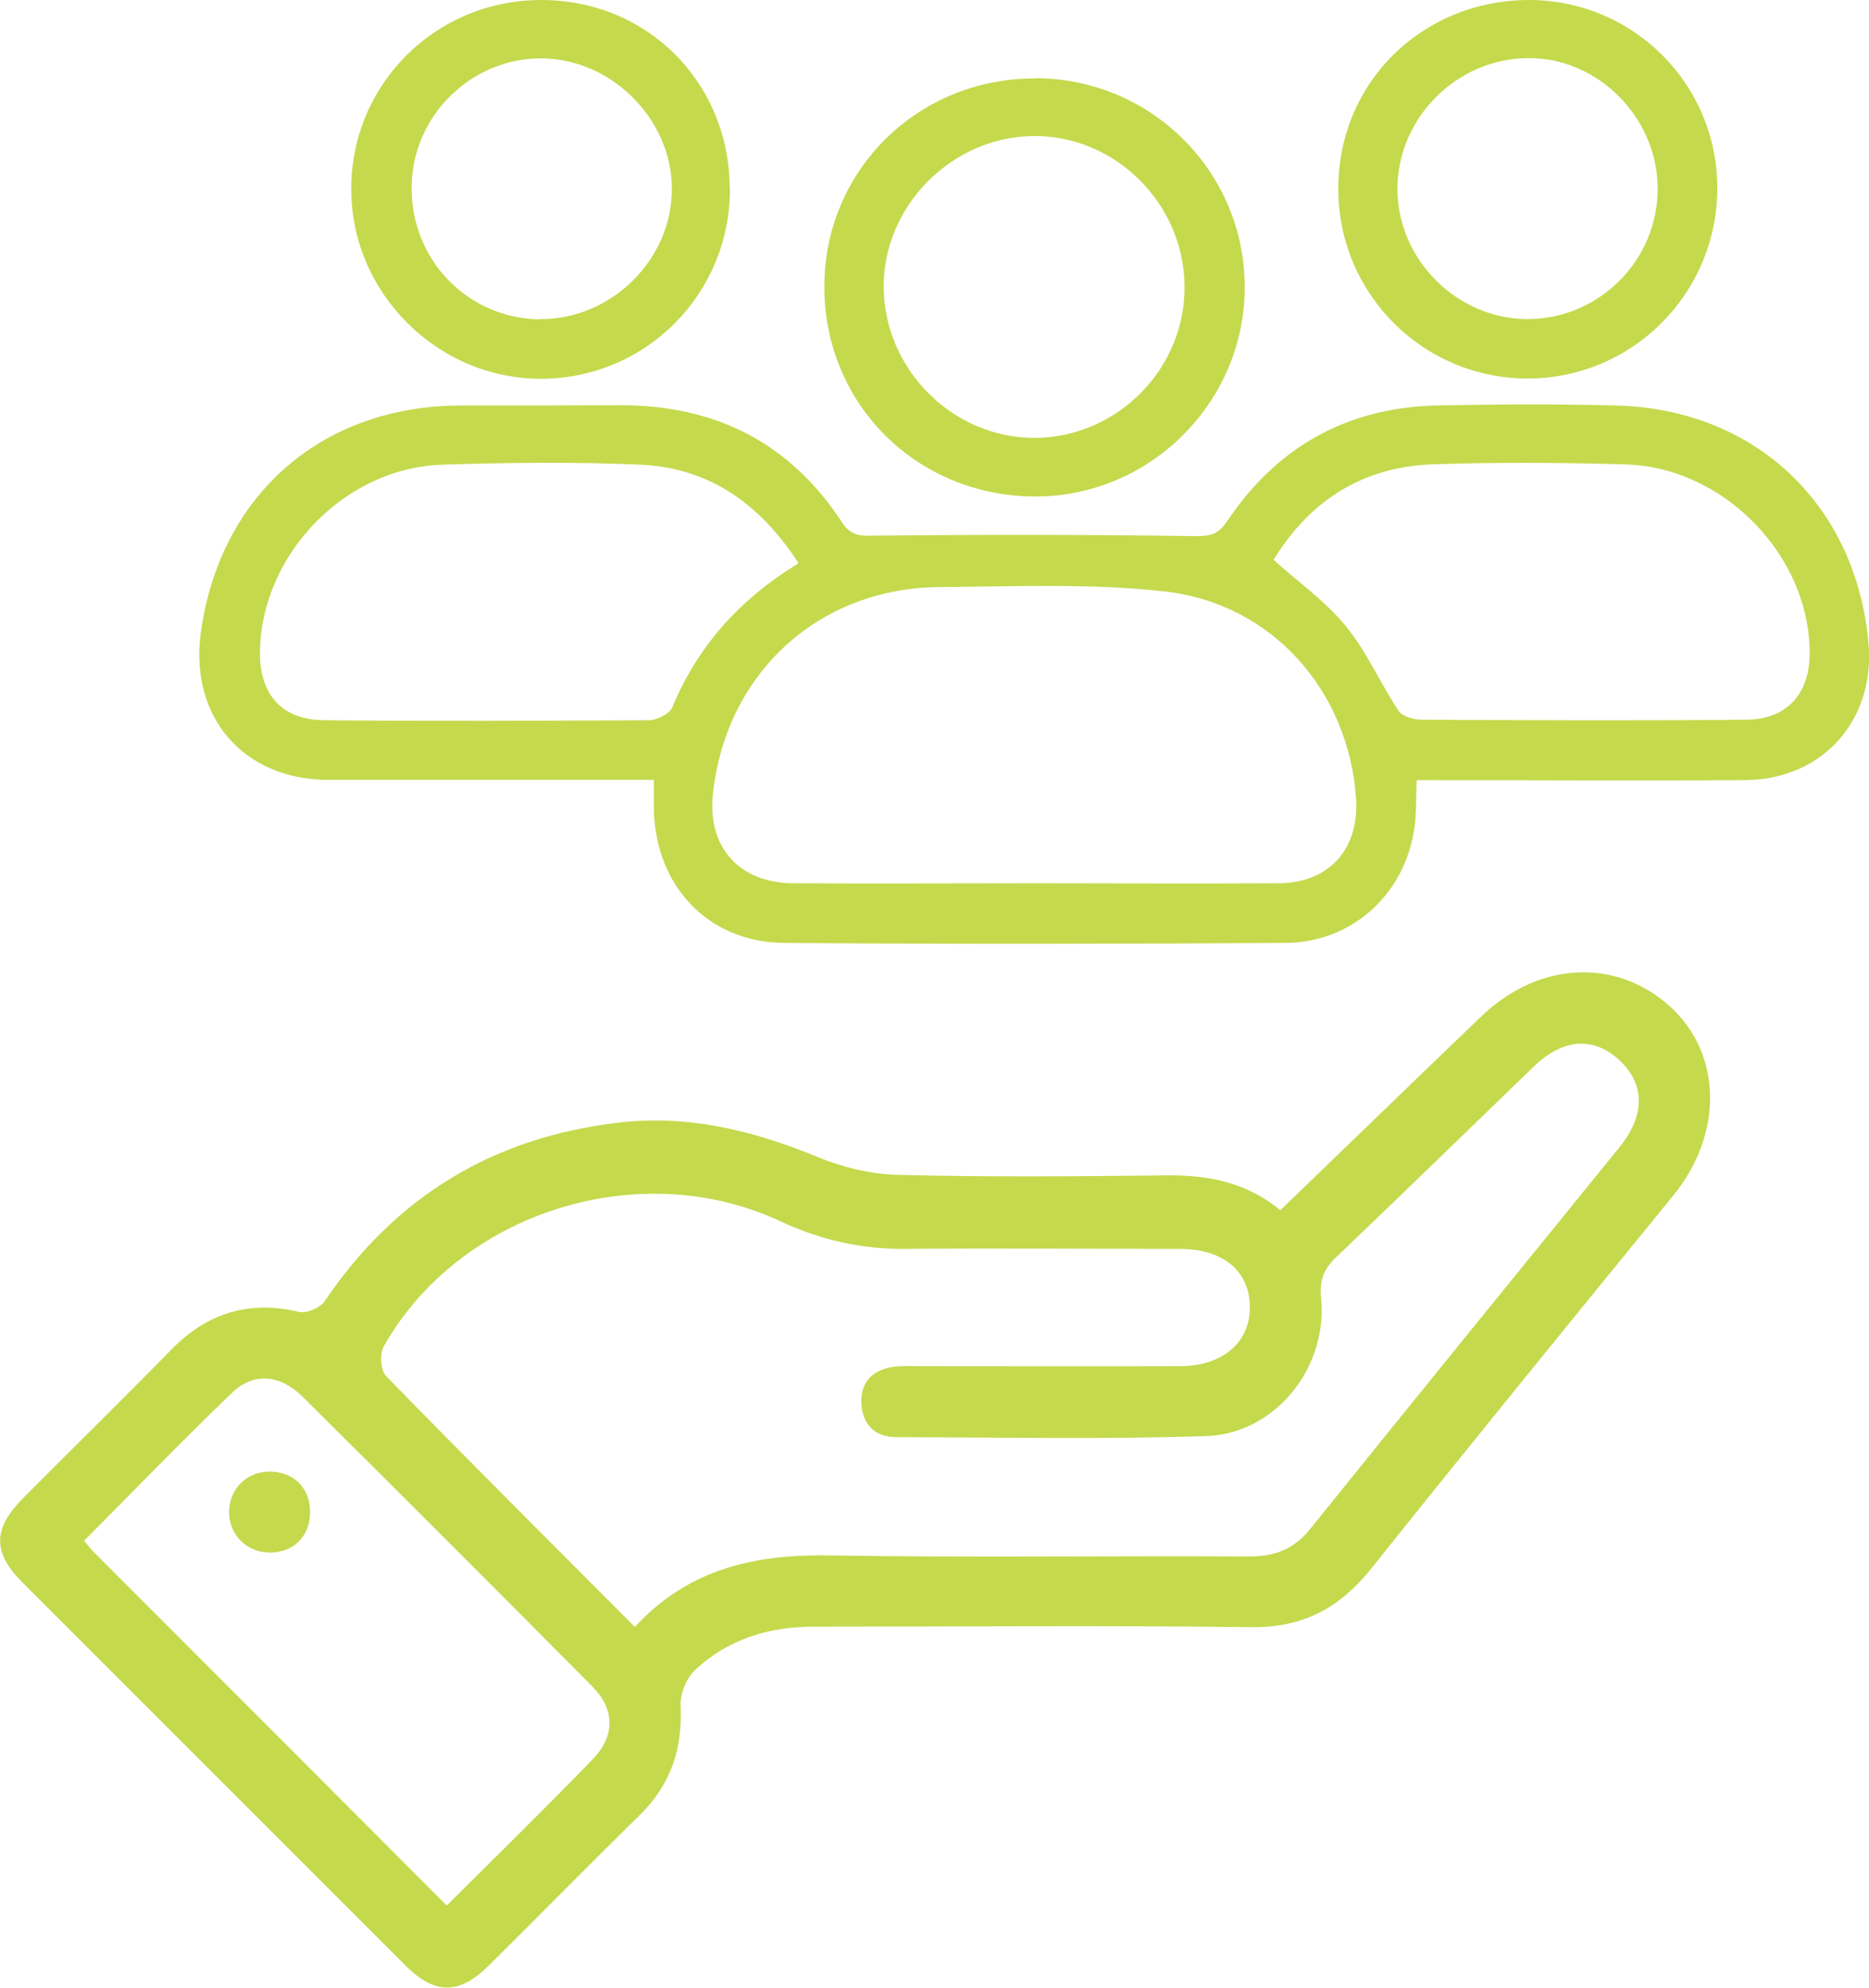 <?xml version="1.0" encoding="UTF-8"?><svg id="Layer_2" xmlns="http://www.w3.org/2000/svg" viewBox="0 0 72.69 77.3"><defs><style>.cls-1{fill:#c5d94d;}</style></defs><g id="Layer_1-2"><g><path class="cls-1" d="M49.79,47.07c2.68-2.58,5.25-5.08,7.84-7.56,2.23-2.13,5.24-2.26,7.33-.36,2.03,1.85,2.06,4.96,.12,7.34-3.93,4.82-7.86,9.64-11.74,14.5-1.22,1.53-2.64,2.31-4.65,2.29-5.67-.07-11.35-.02-17.02-.02-1.76,0-3.36,.48-4.65,1.7-.33,.31-.57,.92-.55,1.37,.08,1.68-.38,3.08-1.6,4.27-1.97,1.93-3.9,3.9-5.86,5.84-1.15,1.14-2.1,1.14-3.24,0-4.96-4.96-9.92-9.92-14.88-14.88-1.19-1.19-1.18-2.11,.03-3.32,1.92-1.93,3.86-3.83,5.76-5.77,1.39-1.41,3-1.91,4.95-1.45,.29,.07,.83-.16,1-.42,2.75-4.07,6.55-6.37,11.42-6.94,2.7-.32,5.22,.3,7.71,1.32,.99,.41,2.1,.69,3.17,.71,3.47,.09,6.93,.06,10.4,.02,1.62-.02,3.13,.25,4.47,1.36Zm-25.08,16.18c2.12-2.28,4.71-2.81,7.59-2.76,5.43,.09,10.87,.01,16.3,.04,.98,0,1.72-.28,2.35-1.06,4-4.97,8.02-9.91,12.04-14.86,.99-1.23,1-2.43,.01-3.36-1-.95-2.2-.88-3.35,.23-2.55,2.46-5.09,4.94-7.65,7.38-.5,.47-.69,.89-.62,1.62,.27,2.71-1.79,5.29-4.48,5.37-4.01,.13-8.03,.05-12.05,.04-.84,0-1.32-.52-1.35-1.34-.03-.84,.48-1.3,1.29-1.4,.35-.04,.71-.02,1.06-.02,3.35,0,6.7,.01,10.04,0,1.66,0,2.72-.92,2.72-2.29,0-1.4-1.03-2.27-2.72-2.27-3.54,0-7.09-.03-10.63,0-1.73,.02-3.33-.34-4.9-1.07-5.48-2.57-12.47-.37-15.43,4.85-.17,.29-.13,.94,.08,1.16,3.16,3.24,6.37,6.44,9.68,9.76Zm-7.33,10.85c1.96-1.95,3.84-3.79,5.67-5.68,.88-.91,.87-1.94-.01-2.83-3.74-3.77-7.5-7.53-11.27-11.27-.88-.87-1.9-.96-2.74-.16-1.95,1.87-3.83,3.82-5.76,5.76,.14,.16,.23,.29,.33,.39,4.56,4.57,9.12,9.13,13.77,13.79Z"/><path class="cls-1" d="M55.1,30.33c-.04,.76,0,1.39-.11,2-.42,2.51-2.44,4.32-4.99,4.34-6.5,.04-13,.05-19.49,0-2.98-.02-5.04-2.23-5.08-5.24,0-.31,0-.62,0-1.1-.48,0-.89,0-1.31,0-3.78,0-7.56,0-11.34,0-3.31,0-5.42-2.45-4.97-5.73,.74-5.35,4.69-8.81,10.09-8.83,2.09,0,4.17,0,6.26-.01,3.66,0,6.56,1.46,8.57,4.53,.38,.59,.76,.55,1.35,.54,4.12-.04,8.24-.04,12.36,.02,.62,0,.93-.04,1.3-.6,1.93-2.87,4.65-4.4,8.13-4.48,2.32-.05,4.65-.06,6.97,0,5.42,.13,9.35,3.86,9.83,9.24,.27,3-1.79,5.31-4.8,5.33-4.21,.03-8.42,0-12.77,0Zm-14.92,4.02c3.19,0,6.38,.02,9.57,0,1.95-.02,3.12-1.34,2.99-3.29-.28-4.18-3.25-7.59-7.45-8.06-2.88-.32-5.82-.19-8.73-.17-4.71,.03-8.31,3.33-8.83,8.01-.24,2.08,1,3.5,3.12,3.51,3.11,.02,6.22,0,9.34,0Zm-9.13-12.46c-1.52-2.33-3.49-3.7-6.15-3.82-2.55-.11-5.12-.08-7.67,0-3.82,.11-7.08,3.5-7.12,7.3-.01,1.65,.85,2.62,2.49,2.64,4.21,.04,8.42,.02,12.63,0,.31,0,.8-.24,.91-.49,.99-2.37,2.59-4.19,4.91-5.61Zm18.48-.12c.99,.89,2.04,1.63,2.82,2.59,.81,.99,1.33,2.21,2.04,3.28,.15,.22,.58,.35,.89,.35,4.21,.02,8.42,.04,12.63,0,1.57-.01,2.46-.99,2.47-2.54,.04-3.8-3.31-7.28-7.16-7.39-2.52-.07-5.04-.09-7.55,0-2.7,.11-4.74,1.43-6.13,3.7Z"/><path class="cls-1" d="M40.28,3.04c4.49,.02,8.11,3.62,8.13,8.09,.02,4.5-3.68,8.2-8.18,8.18-4.59-.03-8.17-3.6-8.17-8.16,0-4.53,3.64-8.12,8.22-8.1Zm5.79,8.08c-.03-3.21-2.7-5.86-5.88-5.83-3.19,.03-5.86,2.75-5.82,5.91,.04,3.21,2.72,5.85,5.9,5.83,3.2-.03,5.83-2.7,5.8-5.9Z"/><path class="cls-1" d="M28.39,7.33c.01,4.08-3.24,7.37-7.3,7.4-4.08,.03-7.46-3.36-7.43-7.43C13.69,3.23,16.97,0,21.05,0c4.12,0,7.32,3.2,7.33,7.33Zm-7.39,5.08c2.78,.02,5.14-2.32,5.13-5.07,0-2.7-2.34-5.04-5.04-5.07-2.74-.03-5.05,2.22-5.08,4.98-.04,2.85,2.18,5.14,4.99,5.17Z"/><path class="cls-1" d="M59.48,0c4.07,.01,7.34,3.31,7.31,7.37-.03,4.07-3.32,7.35-7.38,7.35-4.06,0-7.35-3.29-7.36-7.35C52.03,3.23,55.3,0,59.48,0Zm4.99,7.3c-.02-2.74-2.33-5.06-5.03-5.04-2.79,.01-5.11,2.35-5.09,5.12,.02,2.73,2.32,5.02,5.05,5.03,2.8,0,5.09-2.3,5.07-5.1Z"/><path class="cls-1" d="M10.53,57.23c.91,.02,1.54,.66,1.53,1.58,0,.92-.63,1.56-1.54,1.57-.93,.01-1.65-.72-1.61-1.64,.04-.89,.73-1.53,1.62-1.51Z"/></g></g></svg>